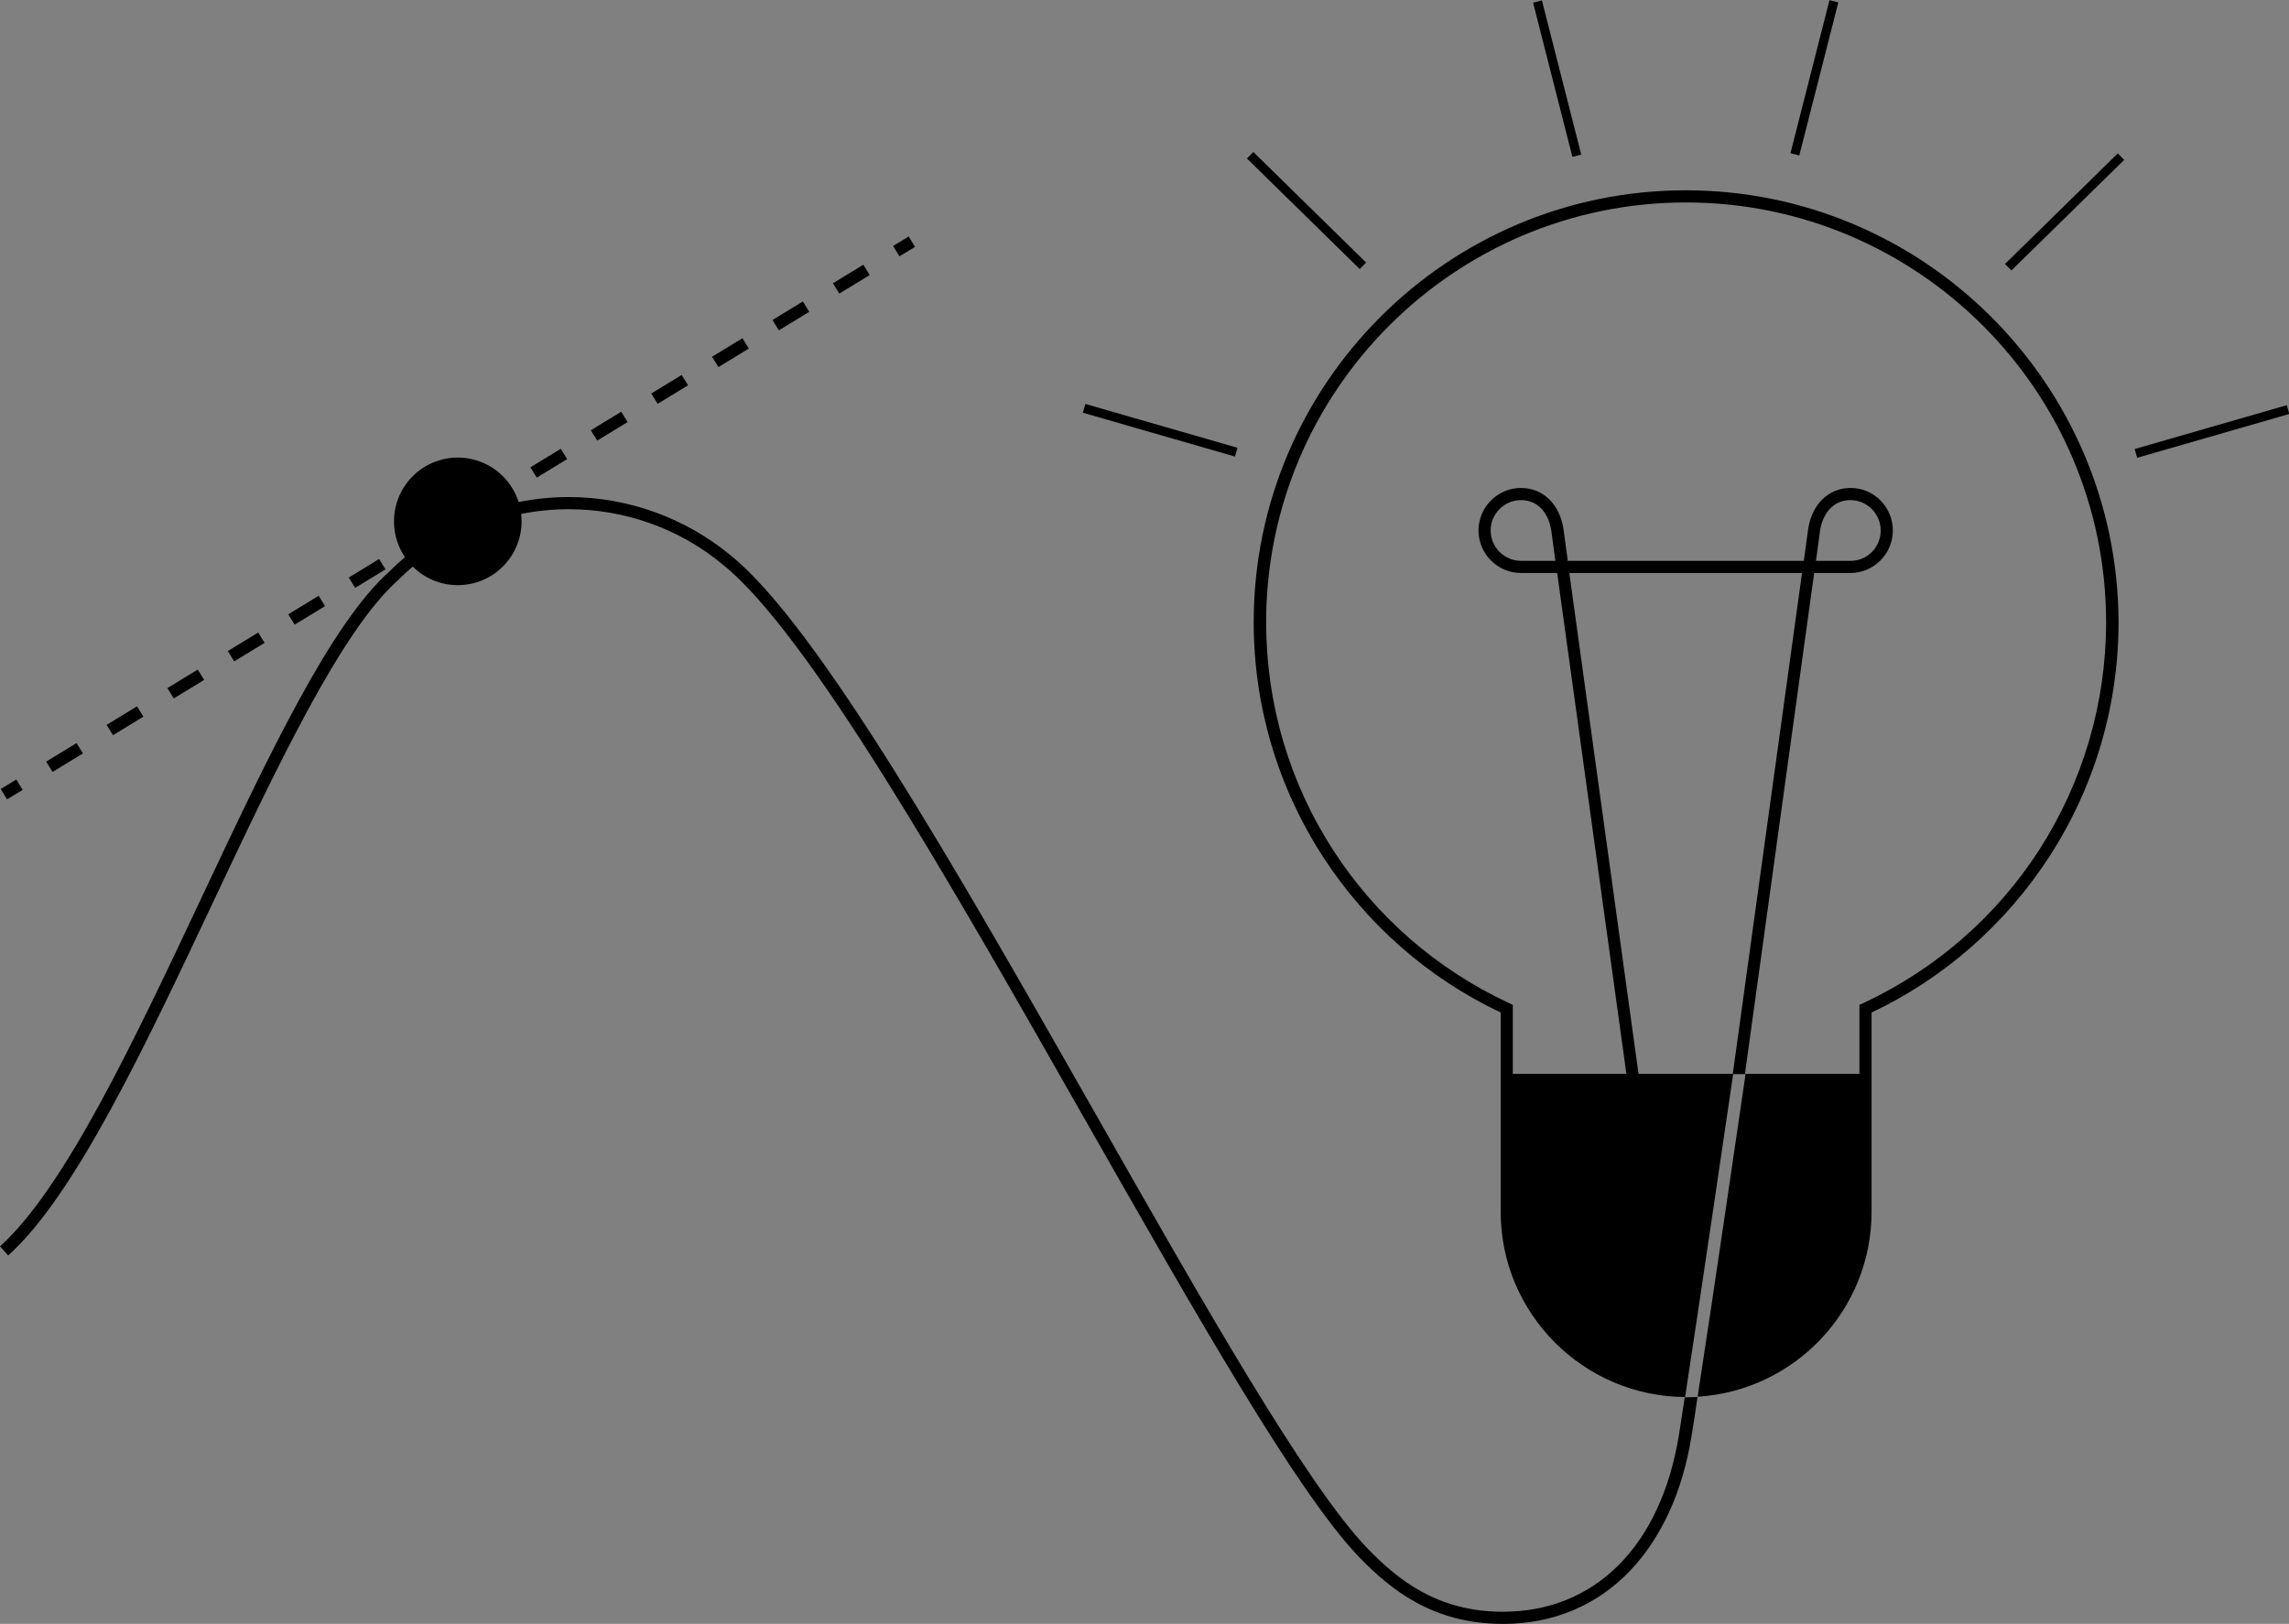 <?xml version="1.0" encoding="UTF-8" standalone="no"?>
<!-- Generator: Adobe Illustrator 28.1.0, SVG Export Plug-In . SVG Version: 6.00 Build 0)  -->

<svg
   version="1.1"
   id="Слой_1"
   x="0px"
   y="0px"
   viewBox="0 0 753.509 534.656"
   xml:space="preserve"
   sodipodi:docname="marginaleffects_icon.svg"
   width="753.509"
   height="534.656"
   inkscape:version="1.3.2 (091e20e, 2023-11-25)"
   xmlns:inkscape="http://www.inkscape.org/namespaces/inkscape"
   xmlns:sodipodi="http://sodipodi.sourceforge.net/DTD/sodipodi-0.dtd"
   xmlns="http://www.w3.org/2000/svg"
   xmlns:svg="http://www.w3.org/2000/svg"><rect x="0" y="0" width="753.509" height="534.656" fill="#808080" stroke="none"/><defs
   id="defs15" /><sodipodi:namedview
   id="namedview15"
   pagecolor="#ffffff"
   bordercolor="#000000"
   borderopacity="0.25"
   inkscape:showpageshadow="2"
   inkscape:pageopacity="0.0"
   inkscape:pagecheckerboard="0"
   inkscape:deskcolor="#d1d1d1"
   inkscape:zoom="0.20678444"
   inkscape:cx="319.17296"
   inkscape:cy="669.77961"
   inkscape:window-width="760"
   inkscape:window-height="916"
   inkscape:window-x="756"
   inkscape:window-y="38"
   inkscape:window-maximized="0"
   inkscape:current-layer="g4" />
<style
   type="text/css"
   id="style1">
	.st0{stroke:#FFFFFF;stroke-width:3;stroke-miterlimit:10;}
	.st1{stroke:#FFFFFF;stroke-width:3;stroke-linecap:square;stroke-miterlimit:10;}
</style>
<g
   id="g15"
   transform="translate(-123.4,-112.144)">
	<g
   id="g4">
		
		<path
   d="m 678,572.2 c -0.7,4.7 -1.4,8.9 -1.9,12.3 -5.9,36.5 -27.5,58.3 -58,58.3 -21.5,0 -34.5,-10.5 -44.4,-20.7 C 553.6,601.3 519.8,541.8 484,478.8 439,399.7 392.5,317.9 363.8,294.9 348.9,282.6 330,275.8 310.7,275.8 c -22.2,0 -43.1,8.6 -58.9,24.3 -19.5,17.2 -40.2,61.2 -62.2,107.9 -22.1,46.9 -44.9,95.3 -66.2,114.5 l 2.7,3 C 148,505.8 171,457 193.3,409.7 c 20.9,-44.3 42.4,-90 61.2,-106.6 v 0 l 0.1,-0.1 v 0 c 15,-14.9 34.9,-23.2 56.1,-23.2 18.4,0 36.4,6.4 50.6,18.2 28.2,22.6 74.5,104 119.3,182.8 36,63.2 69.9,123 90.3,144.1 10.5,10.8 24.3,21.9 47.3,21.9 16.4,0 30.8,-6 41.8,-17.5 10.3,-10.8 17.3,-26.1 20.2,-44.2 0.6,-3.6 1.3,-8 2,-13 z"
   id="path1" />
		<g
   id="g3">
			<circle
   cx="274.1"
   cy="283.8"
   r="21"
   id="circle1" />
			<g
   id="g2">
				<rect
   x="418.1"
   y="191.4"
   transform="matrix(0.854,-0.52,0.52,0.854,-39.177,247.078)"
   width="6"
   height="4"
   id="rect1" />
				<path
   d="m 140.7,366.3 -2.1,-3.4 10,-6.1 2.1,3.4 z m 19.9,-12.1 -2.1,-3.4 10,-6.1 2.1,3.4 z m 20,-12.1 -2.1,-3.4 10,-6.1 2.1,3.4 z m 19.9,-12.2 -2.1,-3.4 10,-6.1 2.1,3.4 z m 19.9,-12.1 -2.1,-3.4 10,-6.1 2.1,3.4 z m 19.9,-12.1 -2.1,-3.4 10,-6.1 2.1,3.4 z m 19.9,-12.1 -2.1,-3.4 10,-6.1 2.1,3.4 z m 20,-12.1 -2.1,-3.4 10,-6.1 2.1,3.4 z m 19.9,-12.1 -2.1,-3.4 10,-6.1 2.1,3.4 z m 19.9,-12.2 -2.1,-3.4 10,-6.1 2.1,3.4 z m 19.9,-12.1 -2.1,-3.4 10,-6.1 2.1,3.4 z m 20,-12.1 -2.1,-3.4 10,-6.1 2.1,3.4 z m 19.9,-12.1 -2.1,-3.4 10,-6.1 2.1,3.4 z m 19.9,-12.1 -2.1,-3.4 10,-6.1 2.1,3.4 z"
   id="path2" />
				<rect
   x="124.2"
   y="370.2"
   transform="matrix(0.854,-0.52,0.52,0.854,-174.927,120.345)"
   width="6"
   height="4"
   id="rect2" />
			</g>
		</g>
	</g>
	<g
   id="g14">
		<g
   id="g6">
			<path
   d="m 732.6,272.8 c -7.3,0 -12.8,5.4 -14,13.7 l -1.4,10.3 h -77.7 l -1.4,-10.3 c -1.2,-8.3 -6.7,-13.7 -14,-13.7 -7.7,0 -14,6.3 -14,14 0,7.7 6.3,14 14,14 H 636 l 22.8,165 h 4 L 640,300.8 h 76.6 l -22.8,165 h 4 l 22.8,-165 h 11.9 c 7.7,0 14,-6.3 14,-14 0,-7.7 -6.2,-14 -13.9,-14 z m -108.5,24 c -5.5,0 -10,-4.5 -10,-10 0,-5.5 4.5,-10 10,-10 5.3,0 9.1,3.9 10,10.3 l 1.3,9.7 z m 108.5,0 h -11.4 l 1.3,-9.7 c 0.9,-6.3 4.7,-10.3 10,-10.3 5.5,0 10,4.5 10,10 0,5.5 -4.4,10 -9.9,10 z"
   id="path4" />
			<g
   id="g5">
				<path
   d="m 678.3,174.8 c -78.4,0 -142.2,63.8 -142.2,142.2 0,27.5 7.9,54.2 22.8,77.2 14.4,22.2 34.6,40 58.5,51.3 v 21.8 0 43.8 c 0,33.5 27.2,60.8 60.7,61 l 0.2,-1.2 c 5.2,-34.1 13.9,-93.3 15.6,-104.9 v -0.3 H 621.4 V 443 l -1.7,-0.8 c -23.4,-11 -43.3,-28.3 -57.4,-50.1 -14.5,-22.4 -22.1,-48.3 -22.1,-75.1 0,-76.2 62,-138.2 138.2,-138.2 76.2,0 138.3,62 138.3,138.2 0,26.8 -7.7,52.7 -22.1,75.1 -14.1,21.8 -34,39.1 -57.4,50.1 l -1.7,0.8 v 22.7 H 698 l -0.1,0.9 c -1.7,11.5 -10.2,70 -15.5,104.3 v 0 0 c 0,0.3 -0.1,0.6 -0.1,0.9 v 0 0.2 c 31.9,-2 57.2,-28.5 57.2,-60.9 v -43.8 0 -21.8 c 23.9,-11.3 44.1,-29.1 58.5,-51.3 14.9,-23 22.8,-49.7 22.8,-77.2 -0.2,-78.4 -64,-142.2 -142.5,-142.2 z"
   id="path5" />
			</g>
		</g>
		<g
   id="g13">
			<g
   id="g12">
				<g
   id="g11">
					<path
   class="st0"
   d="M 678.3,303.8"
   id="path6" />
					<path
   class="st1"
   d="M 678.3,303.8"
   id="path7" />
					<rect
   x="552.1"
   y="155.5"
   transform="matrix(0.7,-0.714,0.714,0.7,36.383,449.675)"
   width="3"
   height="52"
   id="rect7" />
					<rect
   x="634.5"
   y="111.7"
   transform="matrix(0.969,-0.247,0.247,0.969,-14.35,161.497)"
   width="3"
   height="52.4"
   id="rect8" />
					<rect
   x="776.9"
   y="180"
   transform="matrix(0.714,-0.7,0.7,0.714,102.715,614.363)"
   width="52"
   height="3"
   id="rect9" />
					<rect
   x="503.8"
   y="227.8"
   transform="matrix(0.277,-0.961,0.961,0.277,121.396,669.08)"
   width="3"
   height="52.1"
   id="rect10" />
					<rect
   x="694.7"
   y="136.3"
   transform="matrix(0.247,-0.969,0.969,0.247,409.135,802.075)"
   width="52"
   height="3"
   id="rect11" />
				</g>
				<rect
   x="825.4"
   y="252.4"
   transform="matrix(0.961,-0.277,0.277,0.961,-37.015,246.062)"
   width="52.1"
   height="3"
   id="rect12" />
			</g>
		</g>
	</g>
</g>
</svg>
